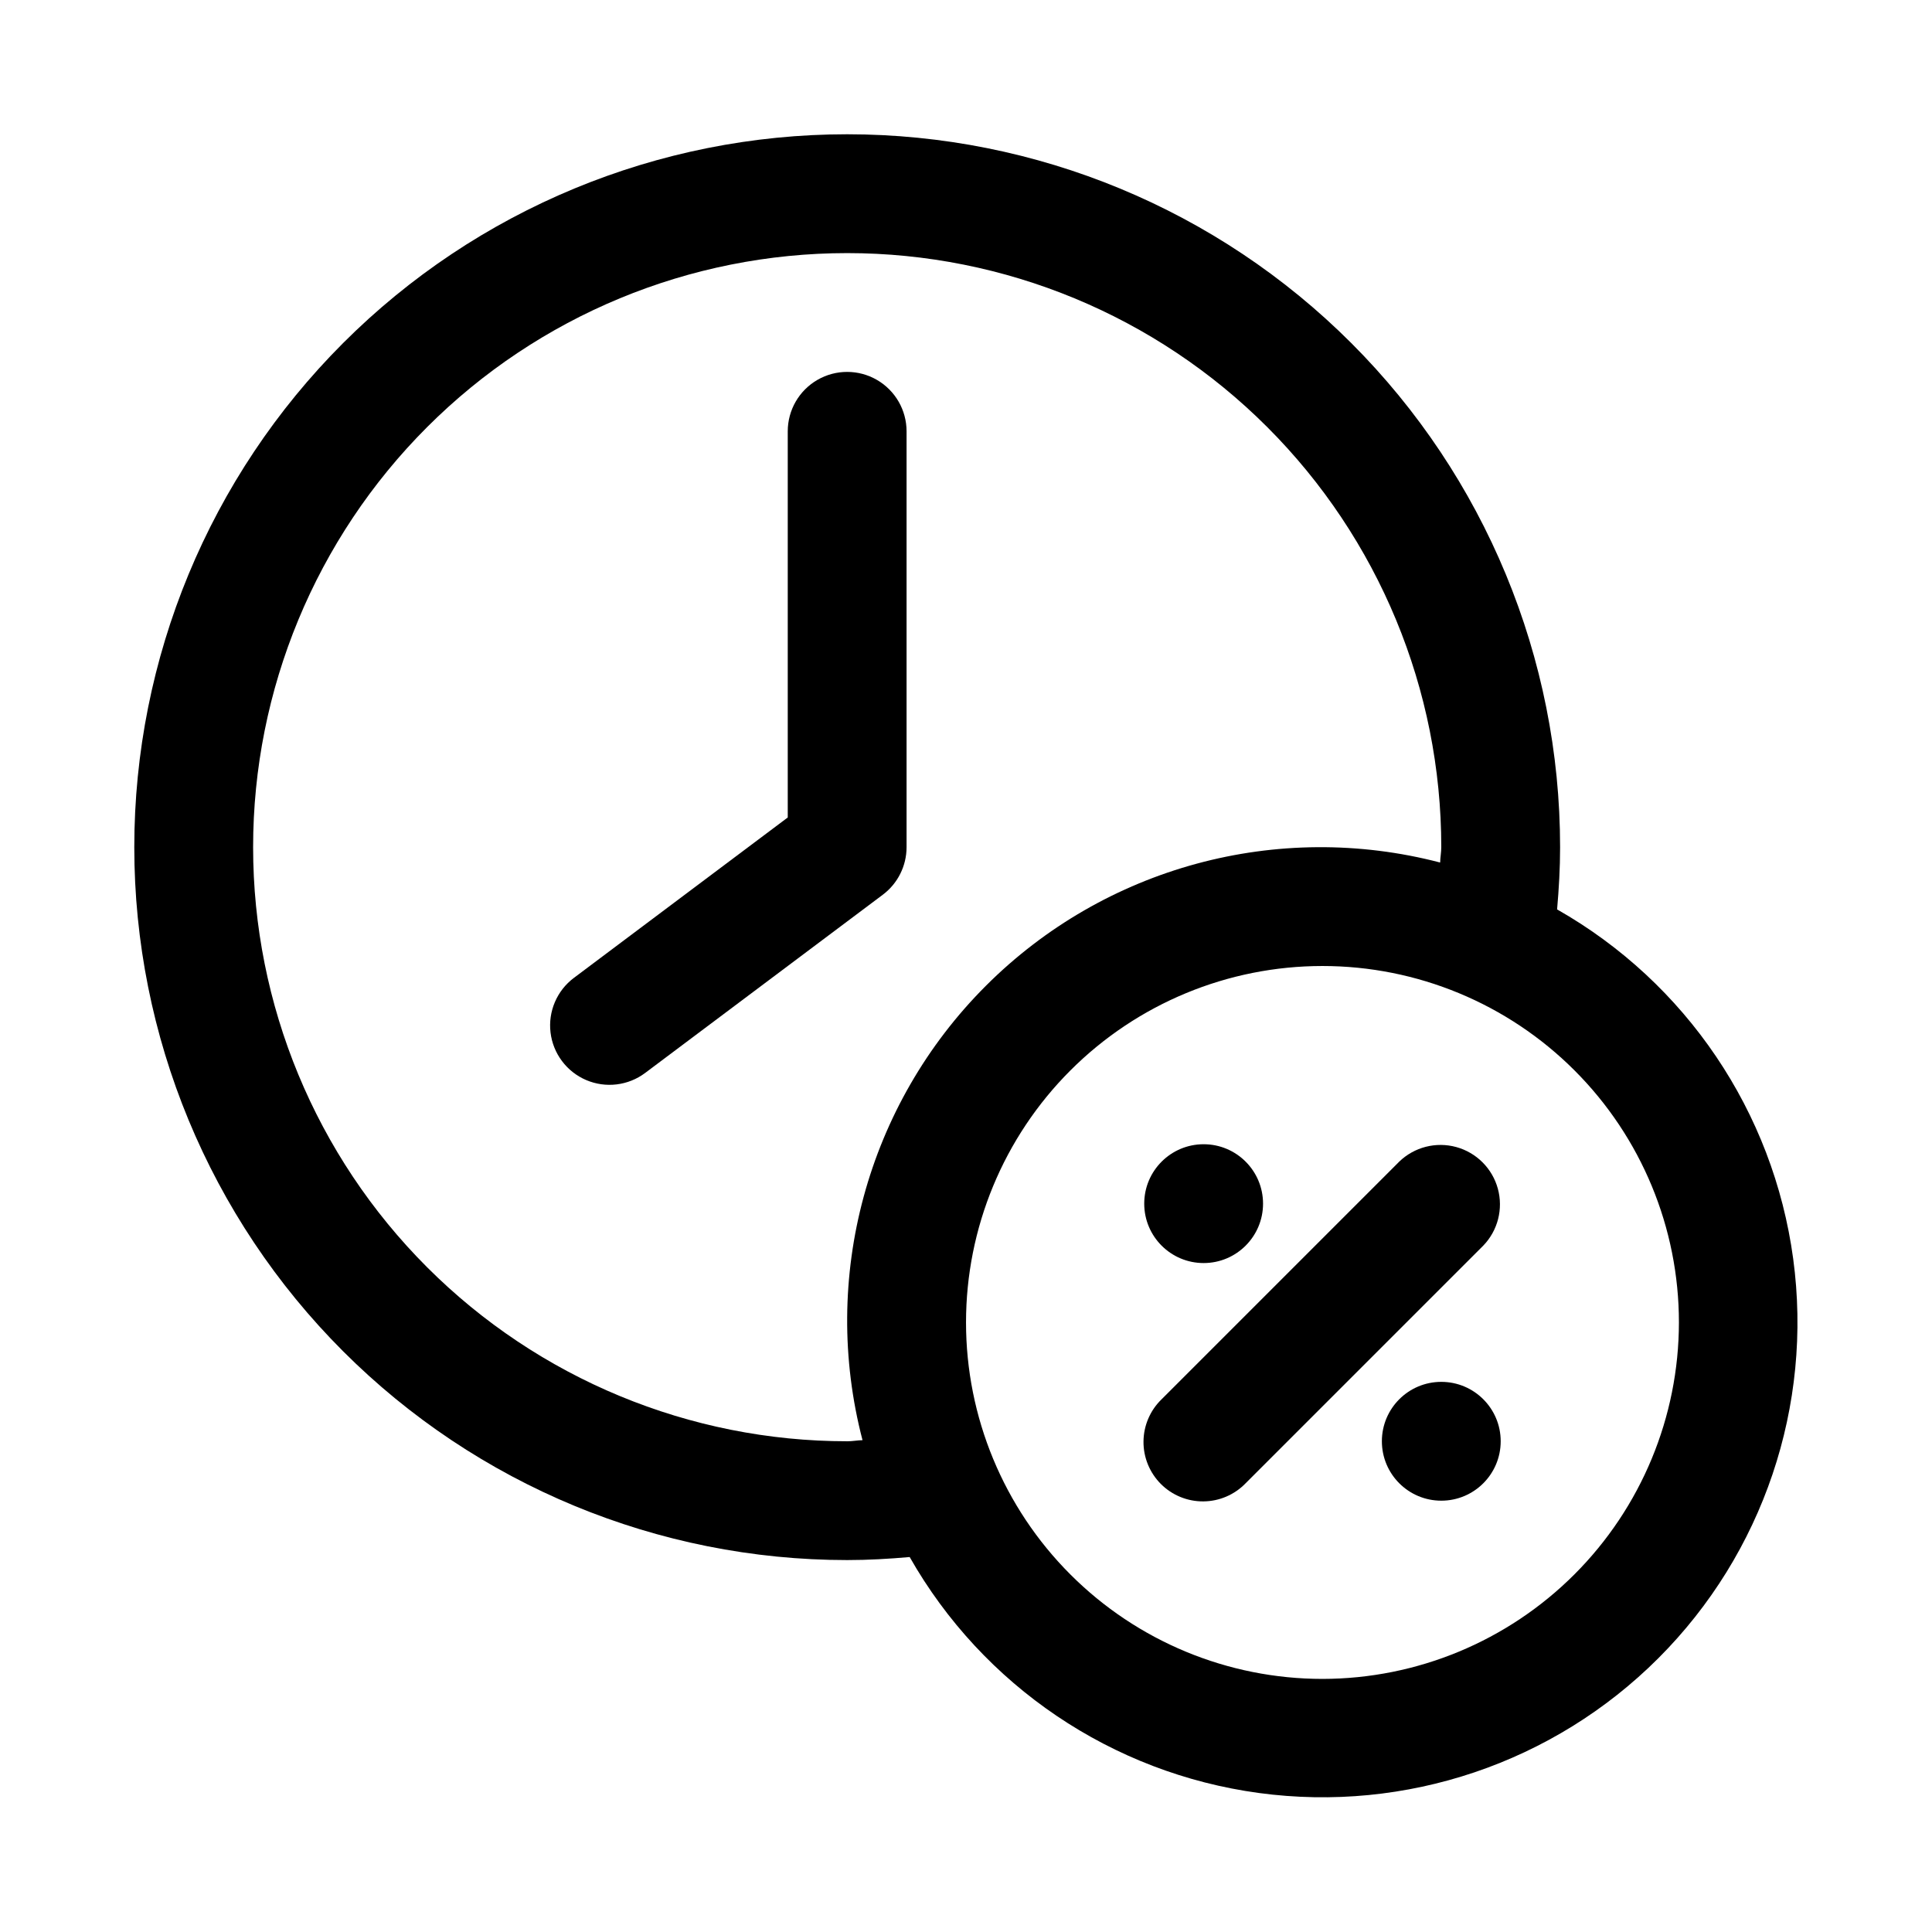 <?xml version="1.0" encoding="UTF-8"?>
<!-- Uploaded to: SVG Repo, www.svgrepo.com, Generator: SVG Repo Mixer Tools -->
<svg fill="#000000" width="800px" height="800px" version="1.1" viewBox="144 144 512 512" xmlns="http://www.w3.org/2000/svg">
 <g>
  <path d="m556.64 385.07c0.488-5.543 0.801-11.008 0.801-16.562 0-50.109-19.902-98.164-55.336-133.59-35.43-35.43-83.484-55.336-133.59-55.336-50.109 0-98.164 19.906-133.59 55.336-35.43 35.43-55.336 83.484-55.336 133.59 0 50.105 19.906 98.16 55.336 133.59 35.43 35.434 83.484 55.336 133.59 55.336 5.559 0 11.02-0.316 16.562-0.805v0.004c19.406 34.145 53.645 57.273 92.57 62.531 38.922 5.258 78.07-7.957 105.84-35.727 27.773-27.773 40.988-66.922 35.727-105.85-5.258-38.922-28.383-73.16-62.531-92.566zm-188.12 140.88c-41.758 0-81.801-16.586-111.33-46.113-29.527-29.523-46.113-69.57-46.113-111.32 0-41.758 16.586-81.801 46.113-111.33s69.57-46.113 111.33-46.113c41.754 0 81.801 16.586 111.32 46.113 29.527 29.527 46.113 69.57 46.113 111.33 0 1.371-0.27 2.691-0.301 4.062h0.004c-43.09-11.246-88.91 1.191-120.4 32.68-31.488 31.488-43.926 77.309-32.68 120.4-1.371 0.031-2.695 0.297-4.062 0.297zm125.95 62.977h-0.004c-25.051 0-49.078-9.949-66.793-27.668-17.719-17.715-27.668-41.742-27.668-66.797 0-25.051 9.949-49.078 27.668-66.793 17.715-17.719 41.742-27.668 66.793-27.668 25.055 0 49.082 9.949 66.797 27.668 17.719 17.715 27.668 41.742 27.668 66.793-0.023 25.047-9.984 49.059-27.695 66.77-17.711 17.711-41.723 27.672-66.77 27.695z"/>
  <path d="m514.82 451.84-62.977 62.977c-3.039 2.934-4.769 6.965-4.805 11.188-0.039 4.223 1.625 8.281 4.609 11.27 2.984 2.984 7.047 4.648 11.27 4.609 4.223-0.035 8.254-1.766 11.188-4.805l62.977-62.977c3.863-4 5.328-9.738 3.859-15.102-1.469-5.359-5.66-9.551-11.02-11.02-5.363-1.469-11.102-0.004-15.102 3.859z"/>
  <path d="m478.72 462.98c0 8.691-7.051 15.742-15.742 15.742-8.695 0-15.746-7.051-15.746-15.742 0-8.695 7.051-15.746 15.746-15.746 8.691 0 15.742 7.051 15.742 15.746"/>
  <path d="m541.7 525.95c0 8.695-7.051 15.746-15.746 15.746-8.695 0-15.742-7.051-15.742-15.746 0-8.695 7.047-15.742 15.742-15.742 8.695 0 15.746 7.047 15.746 15.742"/>
  <path d="m384.25 368.51v-110.21c0-5.625-3-10.82-7.871-13.633-4.871-2.812-10.875-2.812-15.746 0-4.871 2.812-7.871 8.008-7.871 13.633v102.34l-56.68 42.512c-4.496 3.375-6.856 8.895-6.184 14.477 0.672 5.586 4.273 10.387 9.449 12.598 5.172 2.207 11.129 1.488 15.629-1.887l62.977-47.23c3.965-2.973 6.297-7.641 6.297-12.594z"/>
 </g>
</svg>